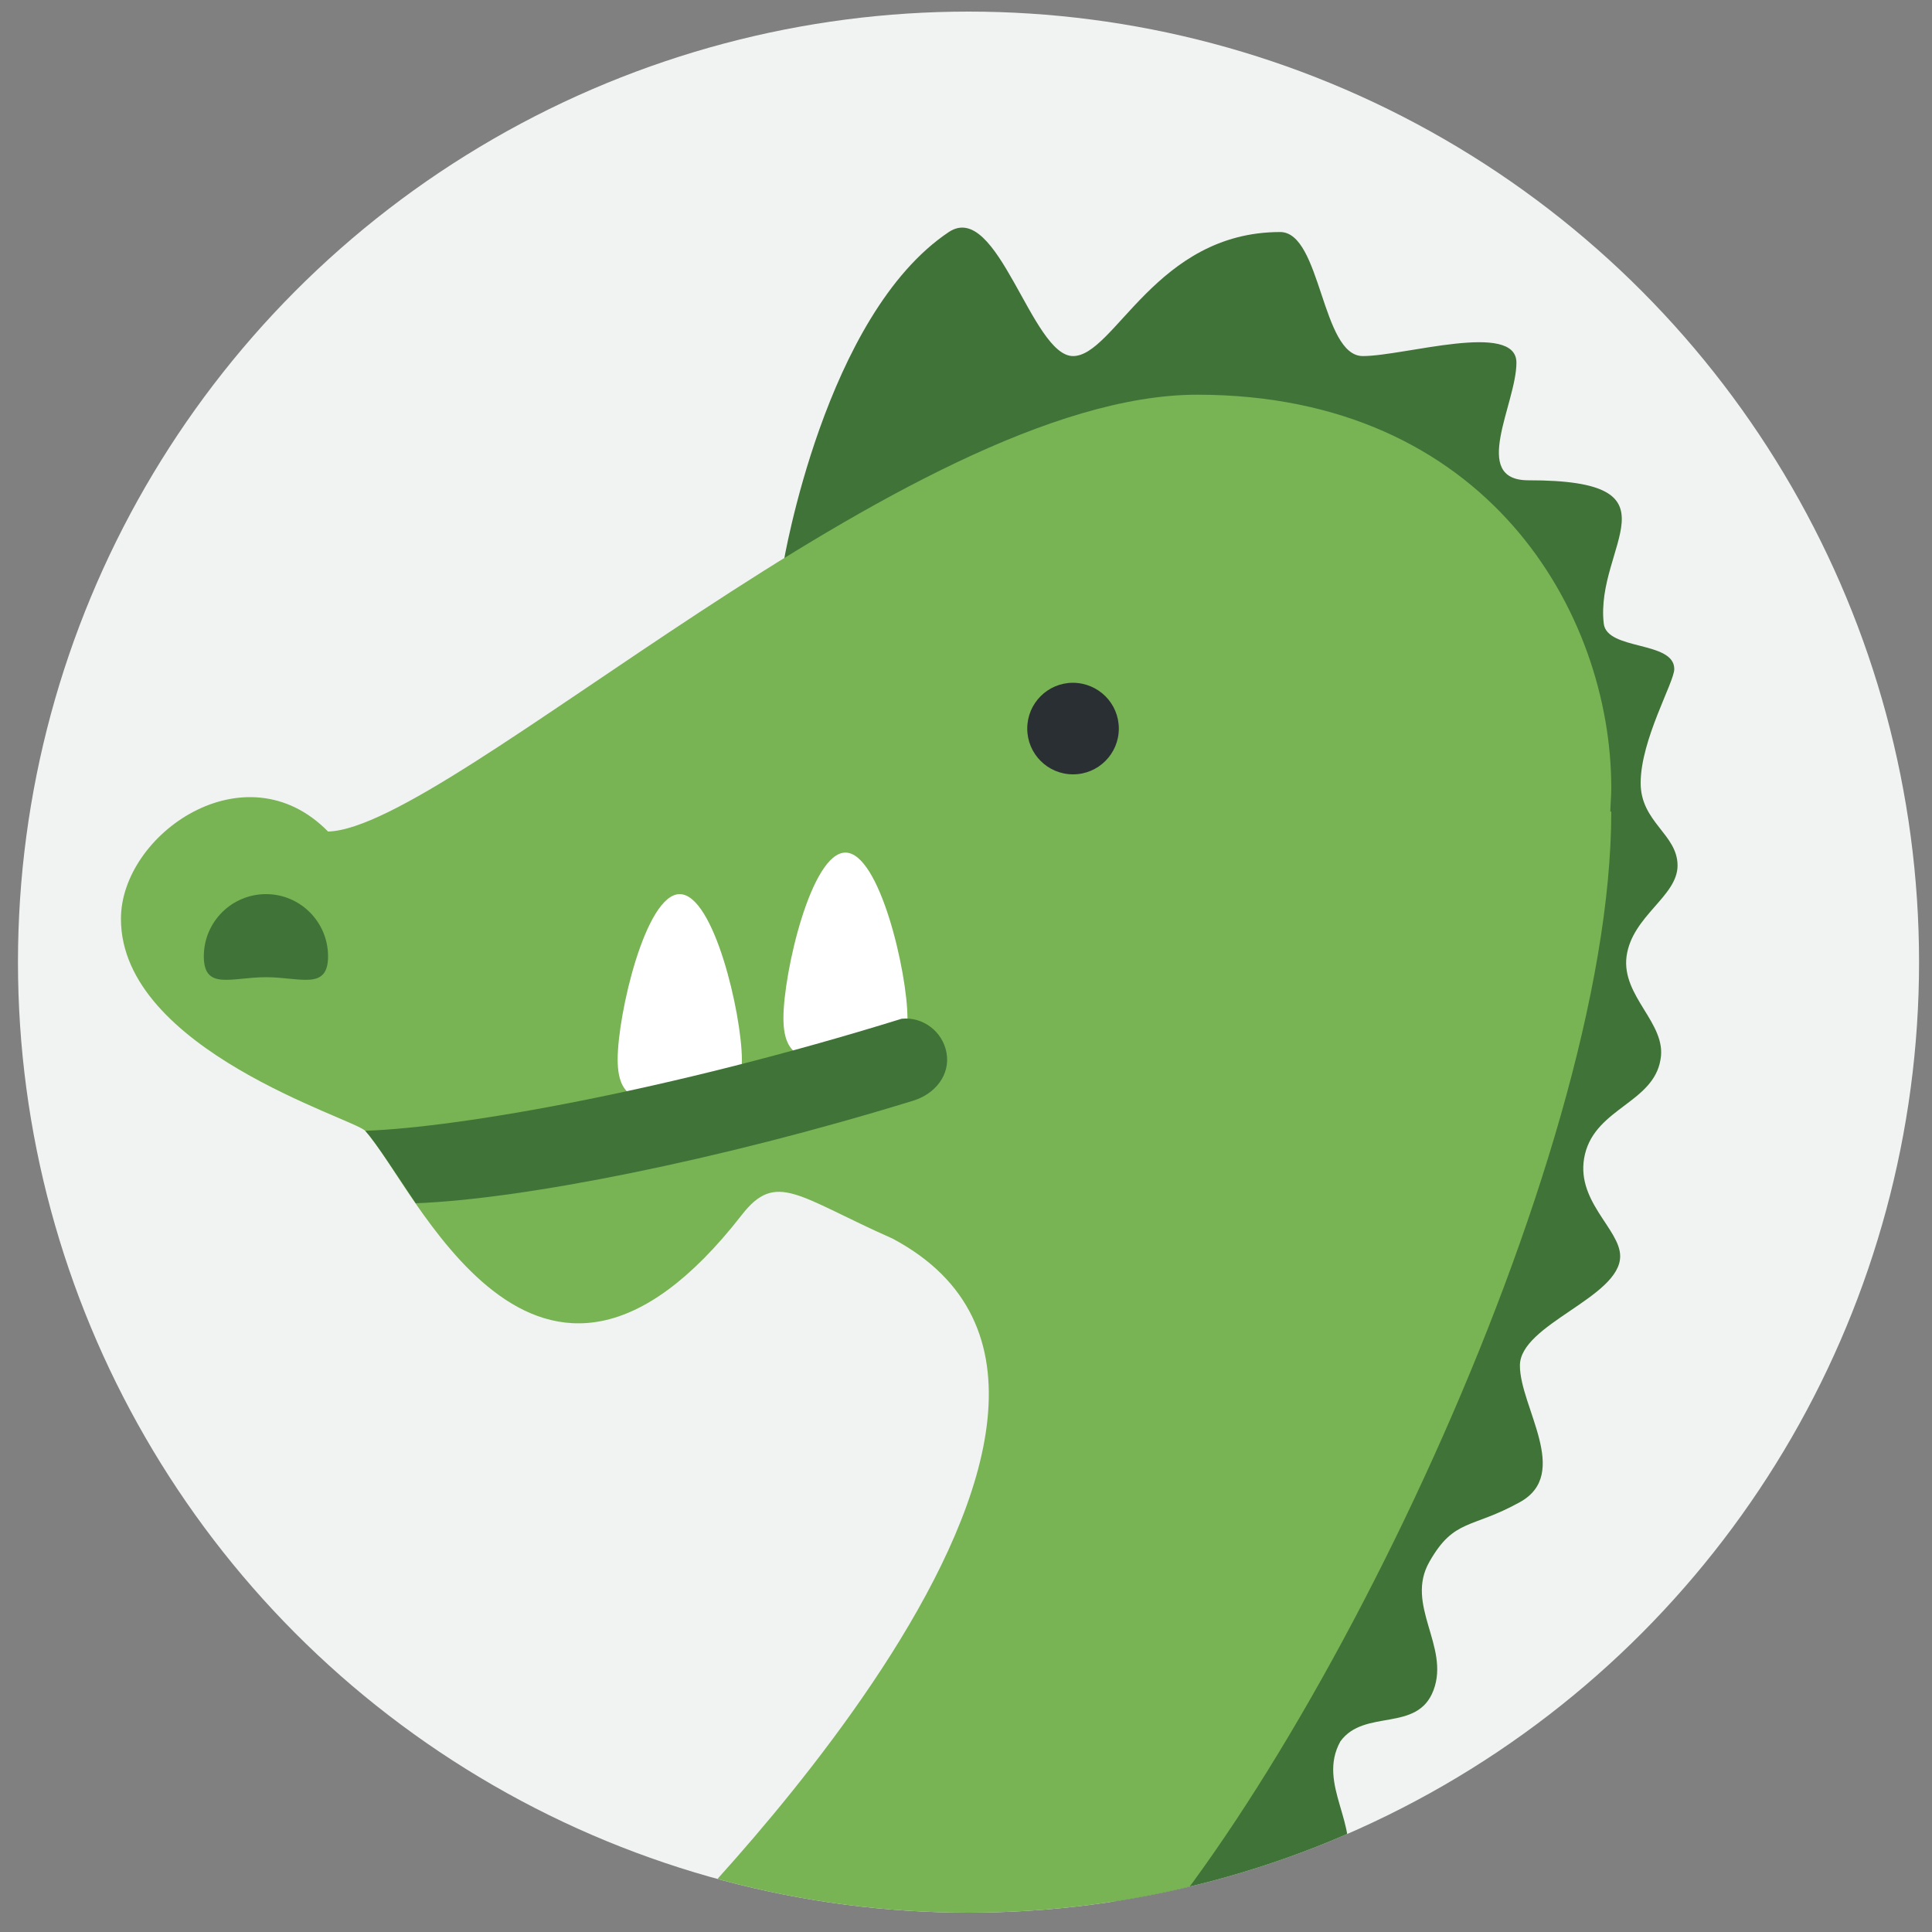 <?xml version="1.0" encoding="utf-8"?>
<!-- Generator: Adobe Illustrator 26.0.3, SVG Export Plug-In . SVG Version: 6.00 Build 0)  -->
<svg version="1.1" xmlns="http://www.w3.org/2000/svg" xmlns:xlink="http://www.w3.org/1999/xlink" x="0px" y="0px"
	 viewBox="0 0 100 100" style="enable-background:new 0 0 100 100;" xml:space="preserve">
<rect x="0" y="0" width="100" height="100" fill="#808080" stroke="none"/>
<style type="text/css">
	.st0{fill:#F1F2F2;}
	.st1{clip-path:url(#SVGID_00000064327735697855498430000015665610271961045174_);}
	.st2{fill:#407337;}
	.st3{fill:#78B354;}
	.st4{fill:#2A2F33;}
	.st5{fill:#FFFFFF;}
</style>
<g id="Layer_1">
	<circle class="st0" cx="50.13" cy="49.8" r="49.2"/>
	<g>
		<defs>
			<circle id="SVGID_1_" cx="50.13" cy="49.8" r="49.2"/>
		</defs>
		<clipPath id="SVGID_00000129926419928111834130000015987330579246071974_">
			<use xlink:href="#SVGID_1_"  style="overflow:visible;"/>
		</clipPath>
		<g style="clip-path:url(#SVGID_00000129926419928111834130000015987330579246071974_);">
			<path class="st2" d="M84.19,49.5c0.29-2.1,2.64-3.1,2.64-4.7c0-1.62-1.91-2.24-1.91-4.27c0-2.25,1.74-5.22,1.74-5.9
				c0-1.47-3.48-0.95-3.65-2.35c-0.46-4.02,4.23-7.43-3.9-7.42c-3.03,0-0.62-3.96-0.62-6.09c0-2.16-5.81-0.34-7.95-0.34
				c-2.15,0-2.15-6.42-4.28-6.42c-6.43,0-8.57,6.42-10.72,6.42c-2.14,0-3.9-8.1-6.43-6.42c-6.42,4.29-8.56,17.14-8.56,17.14
				s10.71-8.56,23.56-6.42c11.97,1.99,10.73,24.24,12.64,37.83L62.57,88.88l-1.01-0.18l-4.79,11.83h7.53
				c0.76-3.37,4.34-1.18,5.31-3.78c0.84-2.26-1.47-4.39-0.23-6.62c1.25-1.71,3.99-0.43,4.82-2.65c0.85-2.27-1.5-4.41-0.21-6.65
				c1.28-2.25,2.18-1.69,4.68-3.08c2.66-1.47,0-4.93,0-7.07c0-2.14,5.19-3.52,5.19-5.66c0-1.42-2.4-2.9-1.82-5.29
				c0.58-2.38,3.55-2.66,3.91-4.9C86.28,52.96,83.92,51.59,84.19,49.5z"/>
			<path class="st3" d="M83.4,40.78c0-9.04-6.42-20.35-21.43-20.35c-14.99,0-38.67,22.45-44.99,22.61
				c-4.28-4.36-10.72,0.12-10.72,4.52c0,6.79,12.05,10.33,12.64,10.97c2.44,2.58,8.79,18.1,19.49,4.36
				c1.79-2.31,2.91-0.95,7.81,1.22c16.2,8.62-12.3,36.56-12.3,36.56l23.07,2.46C67.7,92.42,83.4,60.26,83.4,42l-0.05,0.02
				C83.36,41.61,83.4,41.2,83.4,40.78"/>
			<path class="st4" d="M57.91,37.71c0,1.31-1.06,2.37-2.37,2.37c-1.31,0-2.37-1.06-2.37-2.37c0-1.31,1.06-2.37,2.37-2.37
				C56.86,35.35,57.91,36.41,57.91,37.71"/>
			<path class="st2" d="M16.98,49.5c0,1.78-1.44,1.08-3.21,1.08c-1.79,0-3.22,0.7-3.22-1.08c0-1.78,1.44-3.22,3.22-3.22
				C15.54,46.28,16.98,47.72,16.98,49.5"/>
			<path class="st5" d="M38.4,54.84c0,2.36-1.45,2.14-3.22,2.14c-1.77,0-3.21,0.23-3.21-2.14c0-2.36,1.45-8.56,3.21-8.56
				C36.95,46.28,38.39,52.48,38.4,54.84 M46.97,52.7c0,2.36-1.44,2.14-3.21,2.14c-1.78,0-3.21,0.23-3.21-2.14
				c0-2.36,1.44-8.57,3.21-8.57C45.53,44.13,46.97,50.35,46.97,52.7"/>
			<path class="st2" d="M46.67,52.73c-12.03,3.73-22.8,5.62-27.76,5.8c0.61,0.7,1.68,2.37,2.61,3.75c5.52-0.21,15.65-2.2,25.75-5.31
				c1.13-0.35,1.93-1.33,1.72-2.49C48.78,53.38,47.77,52.62,46.67,52.73"/>
		</g>
	</g>
</g>
<g id="Isolation_Mode">
</g>
</svg>
